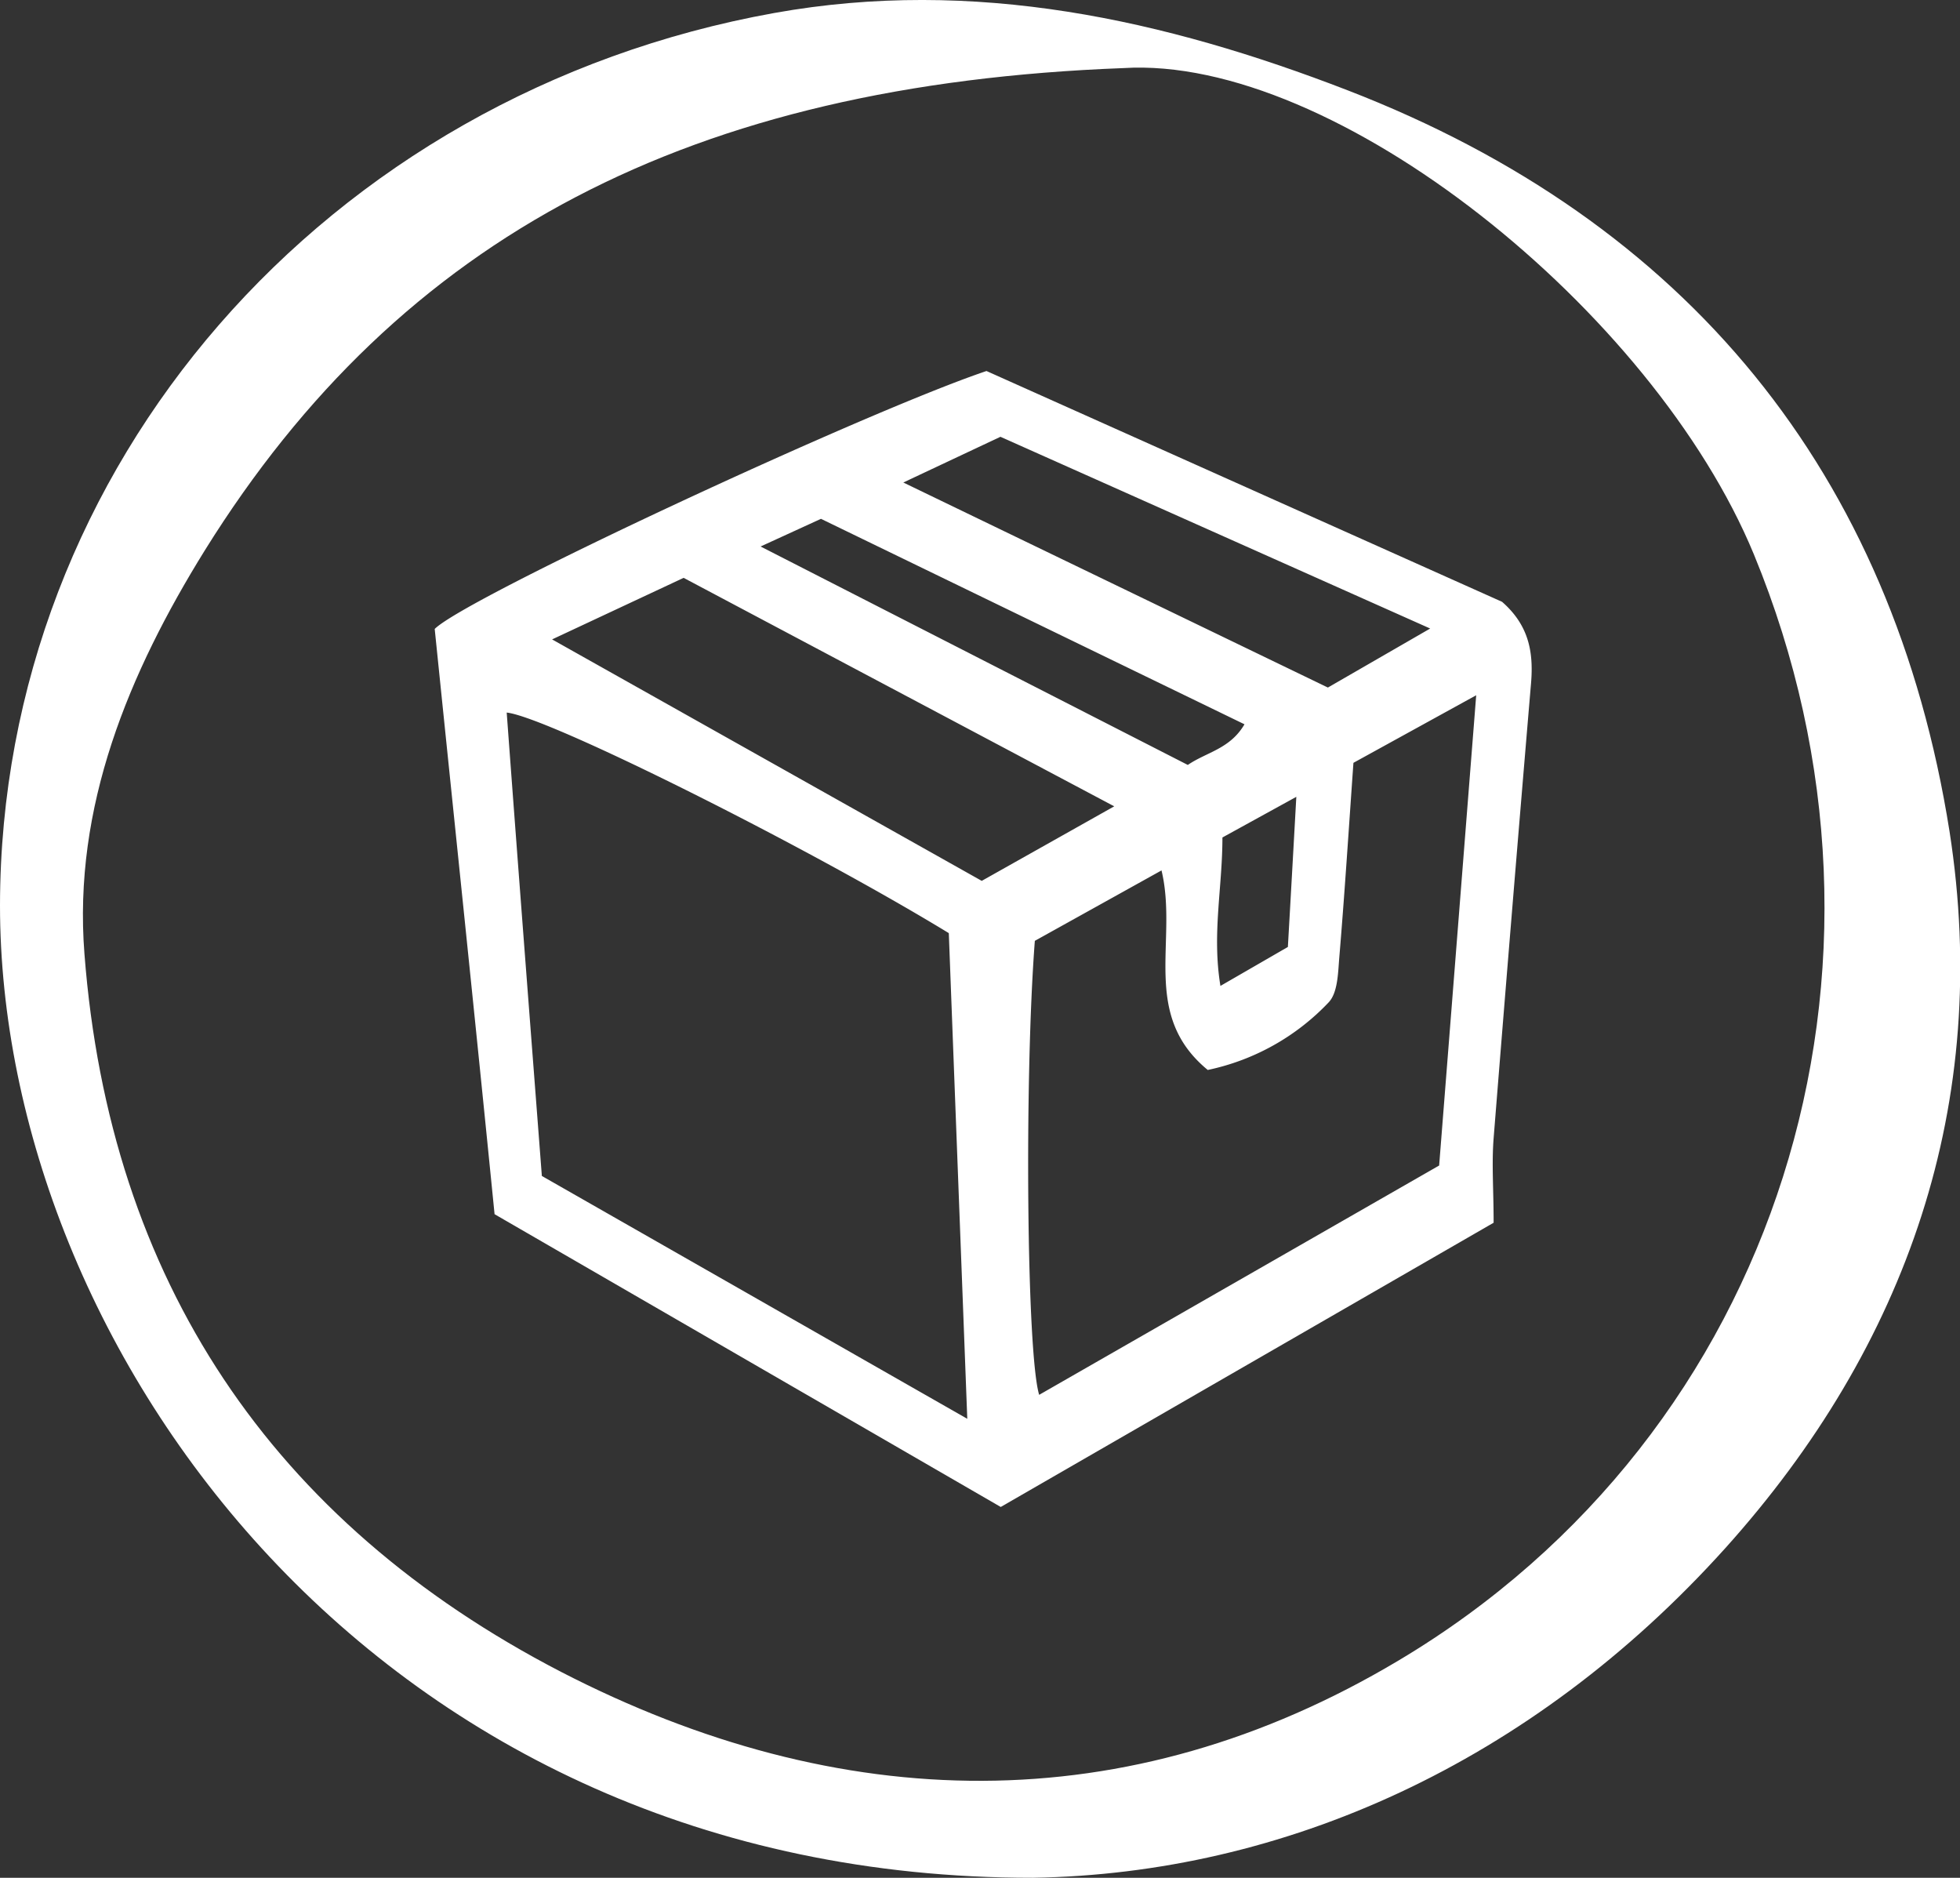 <svg xmlns="http://www.w3.org/2000/svg" viewBox="0 0 185.67 177.85"><rect x="0" y="0" width="185.67" height="177.85" fill="#333333" stroke="none"/><defs><style>.cls-1{fill:#fff;}</style></defs><g id="Ebene_2" data-name="Ebene 2"><g id="Ebene_1-2" data-name="Ebene 1"><path class="cls-1" d="M97.87,177.85C35.59,177.92,0,127.54,0,85.75.05,44.13,30.86,8.87,73.35,1.23c18.94-3.4,37,.63,54.33,7.33,32.13,12.43,51.62,36.21,57,70.2,4,25.66-4,48.71-21.26,67.89C145,167.09,121.52,177.47,97.87,177.85ZM106.4,6.45C65.5,8,38,22.25,19.4,52.13,12.21,63.72,6.9,76.42,8,90.35c2.38,30.88,17.74,53.81,45.15,68,26.39,13.61,53.61,14.26,79.32-1.07,36.17-21.54,49.76-65.74,33.68-104.76C156.61,29.41,126.4,5.19,106.4,6.45Z"/><path class="cls-1" d="M41.18,59.57c3-3,40.93-20.62,52.27-24.43L142.29,57c2.7,2.36,3,5.06,2.72,8q-1.81,21.4-3.52,42.81c-.19,2.42,0,4.88,0,8L94.8,142.73,46.85,115C45,96.4,43.07,78.06,41.18,59.57Zm10.15,51.81,40.3,23c-.61-16.11-1.19-31.2-1.75-46C76.51,80.22,51.9,67.9,48,67.49,49.07,82,50.18,96.39,51.33,111.38Zm76.88-39.13c-.46,6.51-.84,12.48-1.34,18.44-.12,1.46-.14,3.32-1,4.24a22,22,0,0,1-11.46,6.41c-6.41-5.27-2.79-12.26-4.38-18.9l-12,6.67c-1,13-.78,39.1.41,43l37.89-21.72c1.18-14.92,2.31-29.32,3.51-44.54Zm-22.66,4.12L64.76,54.73,52.3,60.56,93,83.43Zm-10.78-35-9.2,4.33,40.22,19.42,9.69-5.59Zm-17,7.77-5.72,2.62,40.47,20.69c1.78-1.22,4-1.51,5.37-3.85ZM122,89.69c.27-4.71.51-9,.8-14.22l-7,3.85c0,4.77-1,9.12-.19,14.06Z"/></g></g></svg>